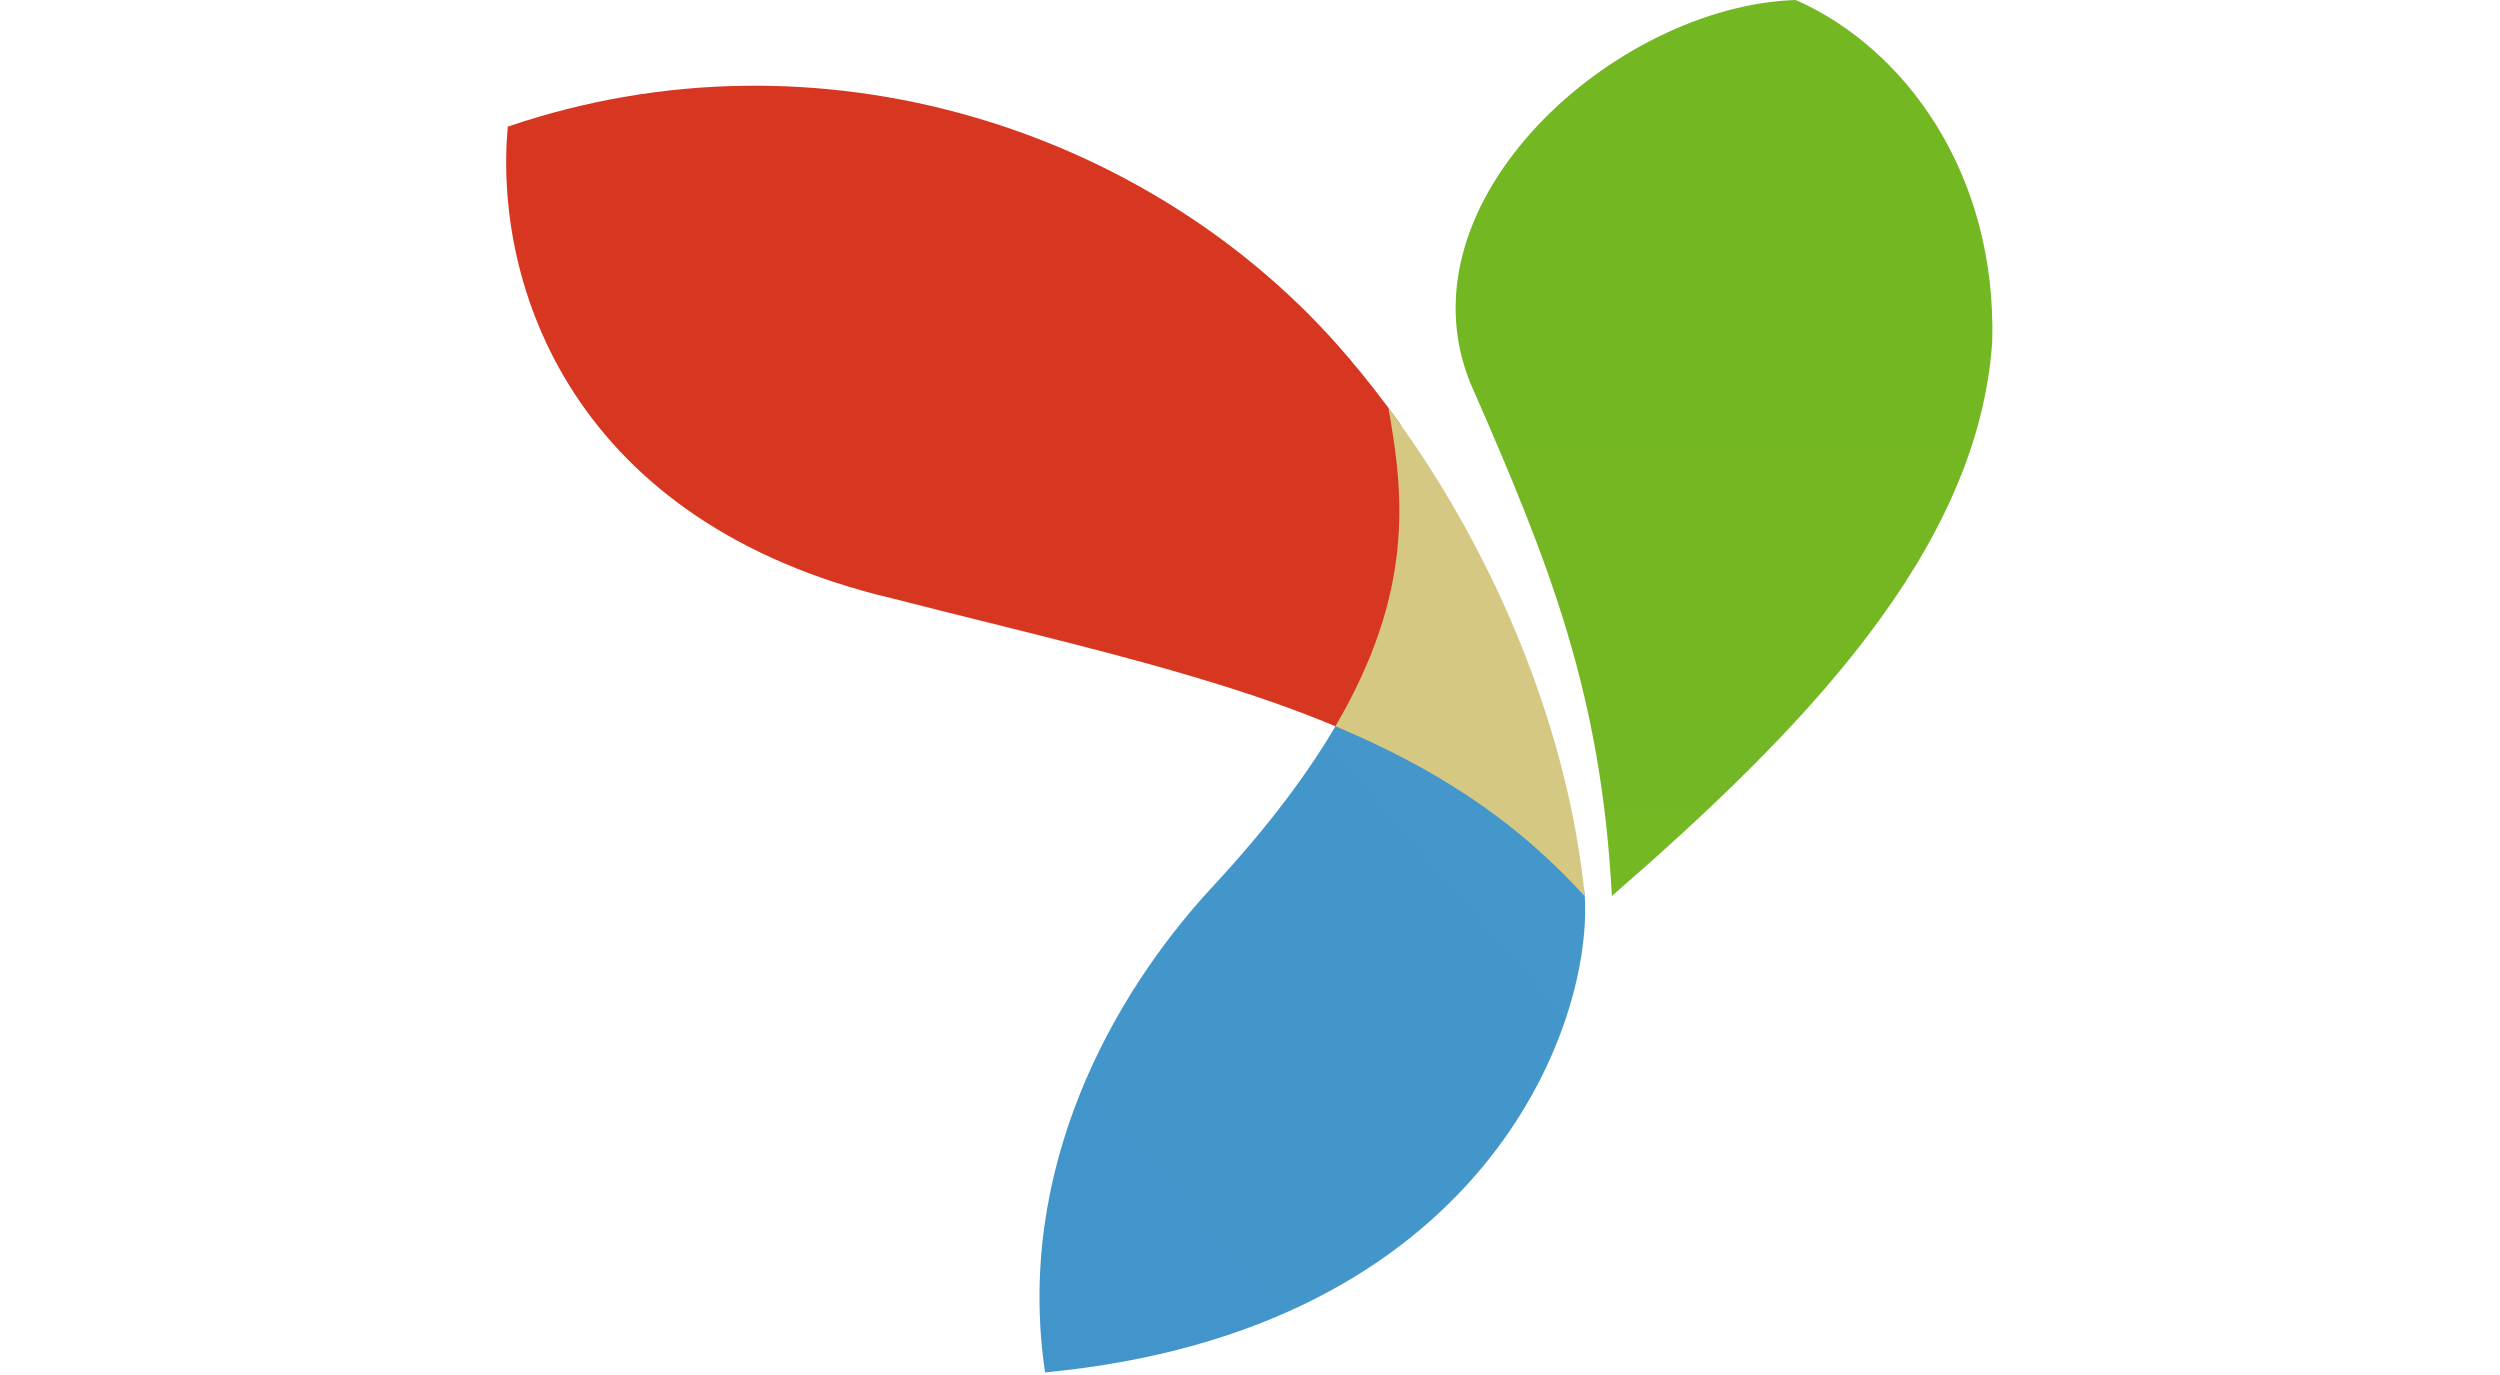 <svg width="80" height="44" viewBox="0 0 80 44" fill="none" xmlns="http://www.w3.org/2000/svg">
<path d="M57.464 0C60.926 1.522 63.9 5.516 63.751 10.936C63.298 17.614 57.686 23.369 51.58 28.671C51.238 22.205 49.609 18.084 47.064 12.289C44.661 6.449 51.686 0.187 57.464 0Z" fill="url(#paint0_linear_1_7068)"/>
<path d="M38.738 28.444C40.597 26.449 41.915 24.672 42.834 23.067C49.133 25.908 47.647 25.378 50.684 28.405C50.695 28.499 50.704 28.593 50.713 28.687C50.965 32.884 47.416 42.587 33.442 43.917C32.474 37.397 35.619 31.835 38.738 28.444Z" fill="url(#paint1_linear_1_7068)"/>
<path d="M16.248 4.053C26.205 0.654 36.921 4.136 43.108 11.392C43.706 12.093 44.274 12.822 44.809 13.573C45.776 18.897 45.039 21.854 43.157 23.421C41.92 22.883 40.6 22.405 39.191 21.963C35.915 20.936 32.891 20.257 28.573 19.154C18.32 16.74 15.791 9.154 16.248 4.053Z" fill="url(#paint2_linear_1_7068)"/>
<path d="M44.429 13.053C44.494 13.14 44.559 13.227 44.622 13.315L44.701 13.424C44.861 13.645 45.017 13.868 45.172 14.093L45.198 14.131L45.239 14.192L45.277 14.248L45.388 14.412L45.395 14.424L45.545 14.651L45.55 14.657C45.658 14.822 45.765 14.988 45.87 15.155L45.883 15.177L46 15.363L46.003 15.368L46.131 15.576L46.168 15.637L46.24 15.756L46.327 15.902L46.412 16.044C46.498 16.191 46.583 16.338 46.667 16.486L46.688 16.522C46.84 16.789 46.986 17.057 47.13 17.327L47.239 17.533L47.25 17.553L47.32 17.687L47.401 17.846L47.447 17.937L47.521 18.084L47.574 18.189L47.686 18.416L47.694 18.432L47.812 18.678L47.827 18.708C47.954 18.975 48.077 19.241 48.196 19.51L48.207 19.534L48.306 19.759L48.312 19.771L48.369 19.904C48.432 20.051 48.494 20.198 48.556 20.346L48.579 20.404C48.647 20.569 48.714 20.735 48.778 20.9L48.799 20.952C48.86 21.107 48.918 21.262 48.977 21.417L49.005 21.494L49.012 21.512L49.104 21.763L49.108 21.774L49.193 22.014L49.279 22.261L49.281 22.267L49.352 22.476L49.374 22.543L49.417 22.672C49.465 22.822 49.513 22.97 49.559 23.119L49.594 23.23L49.66 23.451L49.663 23.461C49.745 23.732 49.822 24.002 49.895 24.272L49.902 24.3L49.909 24.328C50.005 24.684 50.092 25.039 50.173 25.392L50.181 25.427C50.305 25.977 50.412 26.523 50.5 27.065L50.502 27.072C50.529 27.239 50.555 27.405 50.579 27.572L50.589 27.643L50.621 27.881L50.648 28.102L50.658 28.175L50.678 28.349L50.685 28.42L50.688 28.448L50.713 28.687C48.513 26.243 45.886 24.559 42.732 23.241C45.277 18.901 44.92 15.807 44.429 13.053Z" fill="url(#paint3_linear_1_7068)"/>
<defs>
<linearGradient id="paint0_linear_1_7068" x1="905.406" y1="0" x2="905.406" y2="2867.13" gradientUnits="userSpaceOnUse">
<stop stop-color="#73B723"/>
<stop offset="1" stop-color="#D8EE61"/>
</linearGradient>
<linearGradient id="paint1_linear_1_7068" x1="1515.07" y1="570.406" x2="43.242" y2="1845.86" gradientUnits="userSpaceOnUse">
<stop stop-color="#98C9EA"/>
<stop offset="0.689" stop-color="#026FB2"/>
<stop offset="1" stop-color="#086EB6"/>
</linearGradient>
<linearGradient id="paint2_linear_1_7068" x1="16.198" y1="133.437" x2="1871.3" y2="2062.95" gradientUnits="userSpaceOnUse">
<stop stop-color="#D73721"/>
<stop offset="1" stop-color="#F7D768"/>
</linearGradient>
<linearGradient id="paint3_linear_1_7068" x1="289.824" y1="497.624" x2="959.323" y2="808.408" gradientUnits="userSpaceOnUse">
<stop stop-color="#D4C883"/>
<stop offset="1" stop-color="#A1D1A7"/>
</linearGradient>
</defs>
</svg>
